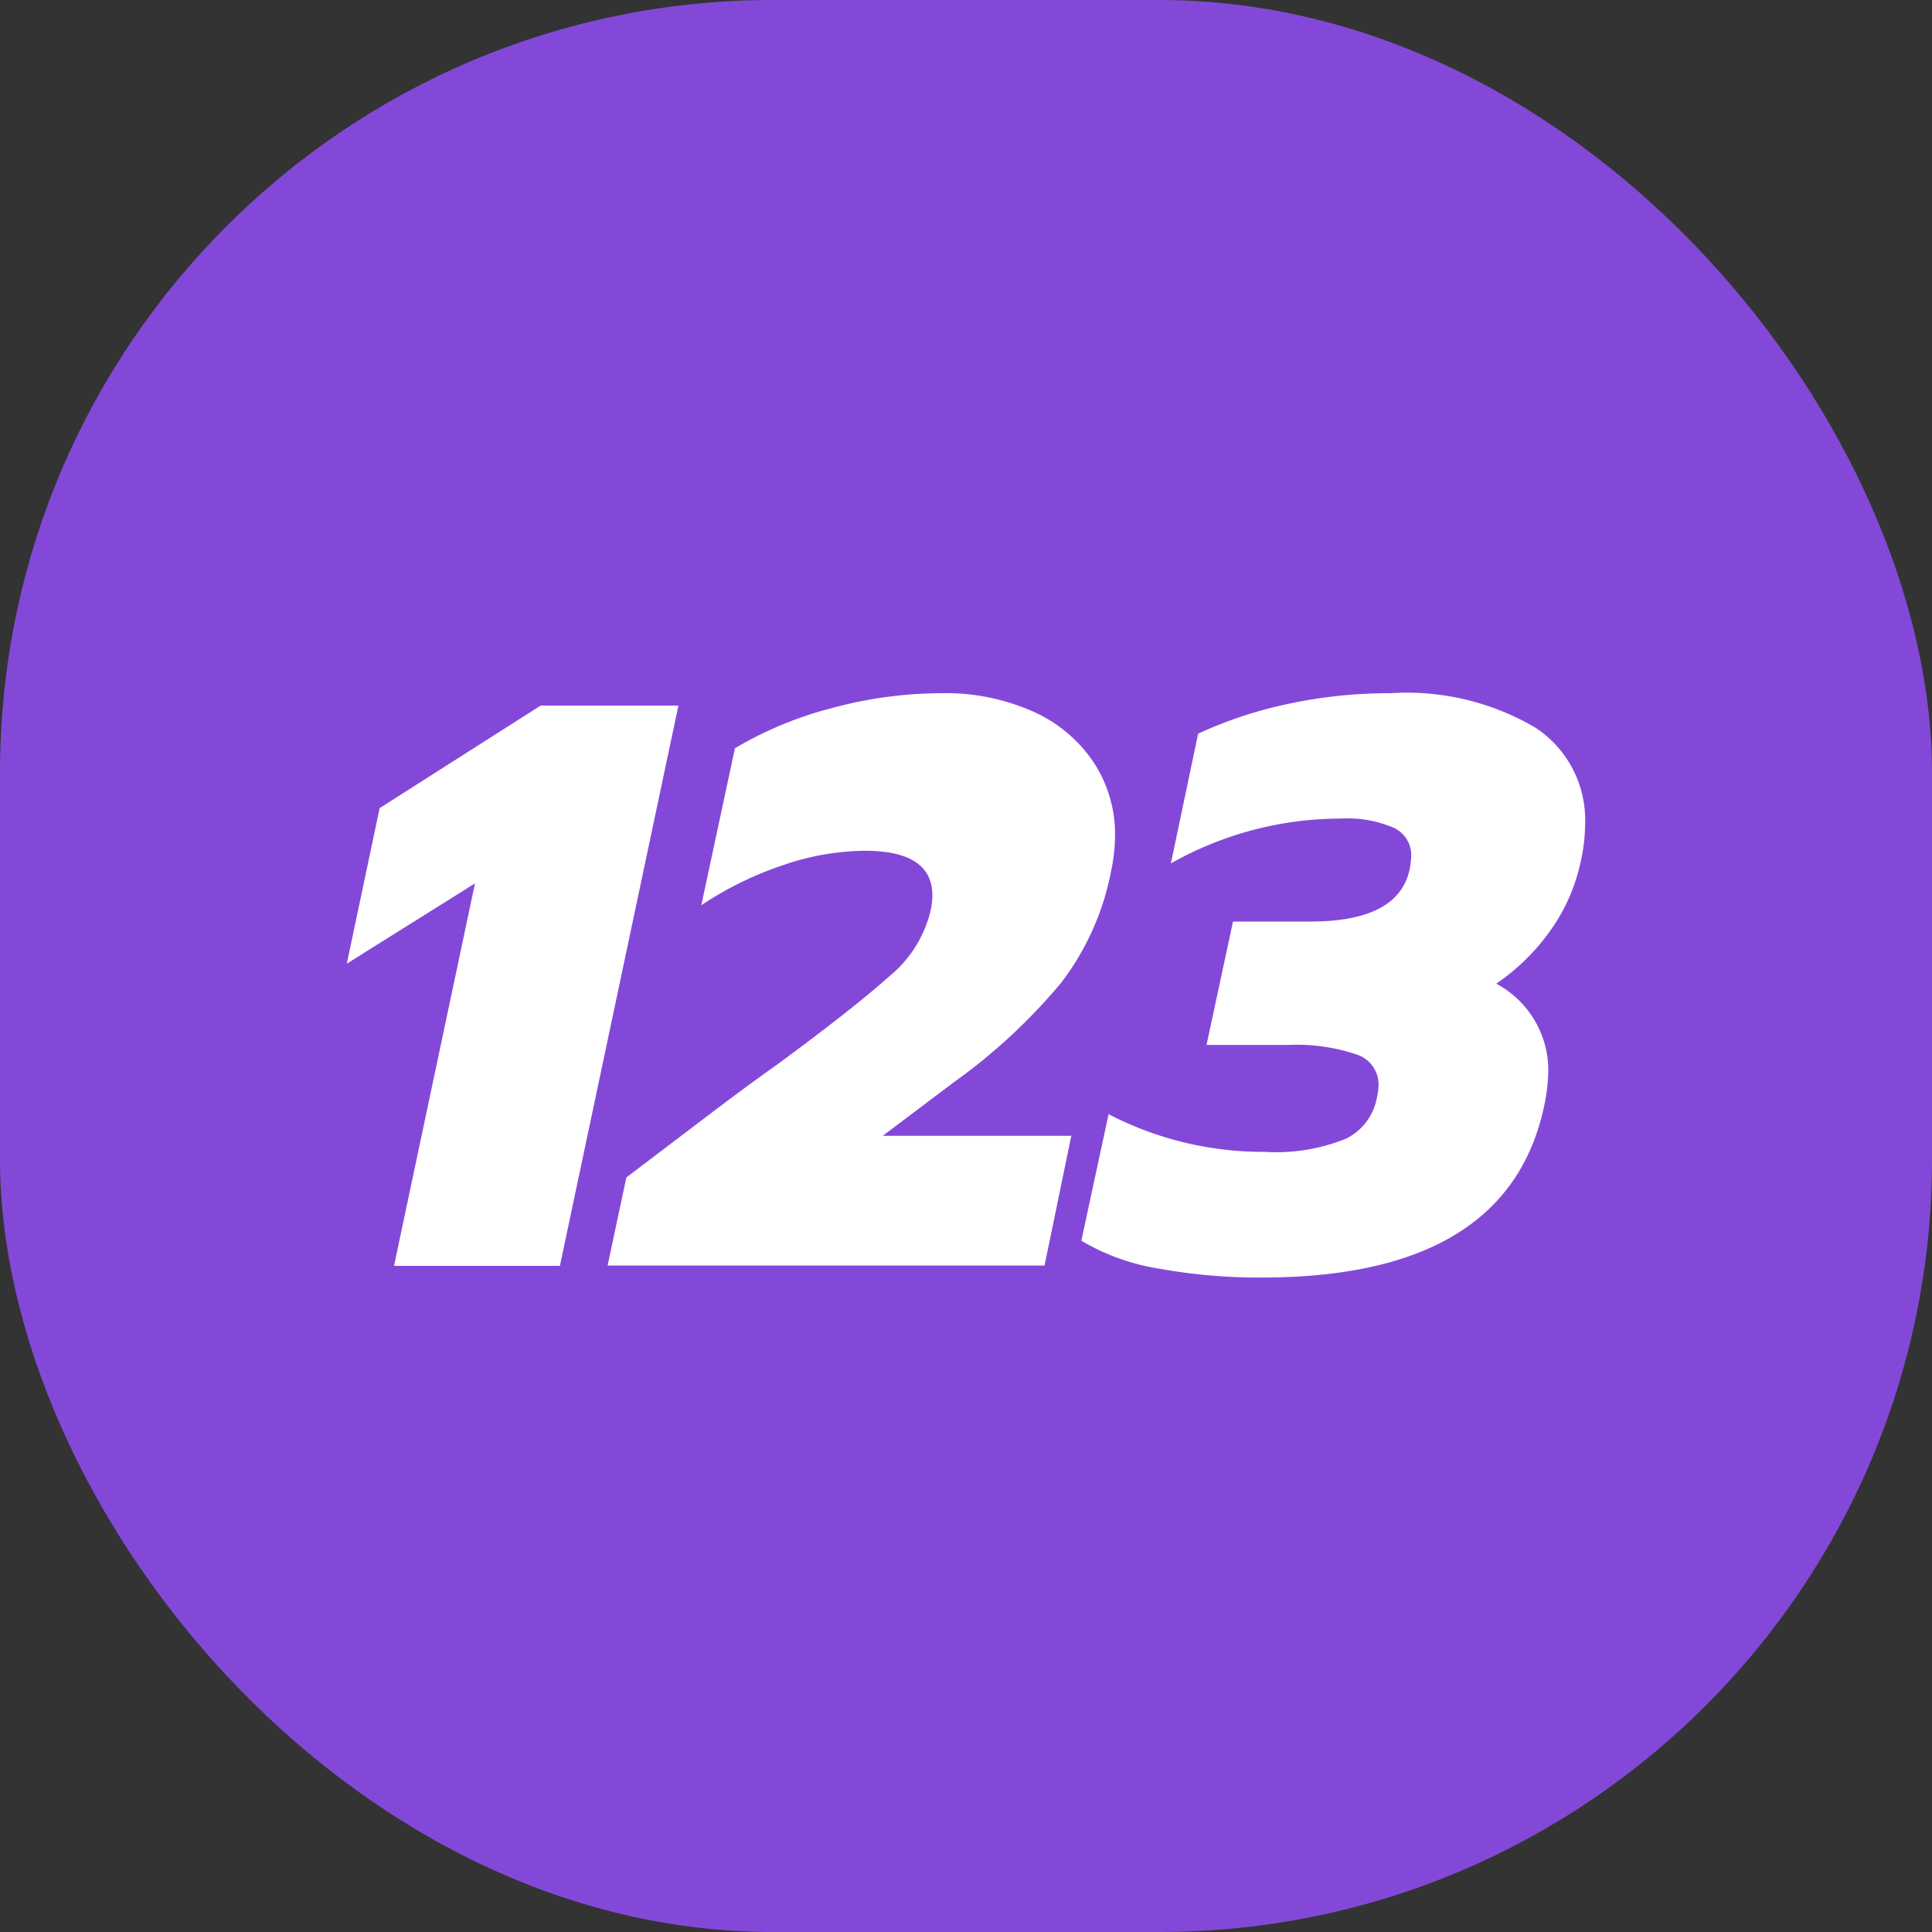 <svg xmlns="http://www.w3.org/2000/svg" width="20" height="20" viewBox="0 0 20 20"><rect x="0" y="0" width="20" height="20" fill="#333333" stroke="none"/><g transform="translate(-27 -473)"><rect width="20" height="20" rx="8" transform="translate(27 473)" fill="#8448d9"/><path d="M2.027-8.031.7-7.2,1.04-8.81,2.707-9.872H4.133l-1.227,5.8H1.189ZM3.594-4.987l.962-.73q.4-.3.589-.431.8-.589,1.165-.916a1.257,1.257,0,0,0,.427-.659.757.757,0,0,0,.025-.182q0-.464-.7-.464a2.679,2.679,0,0,0-.846.149,3.533,3.533,0,0,0-.846.415l.348-1.625a3.843,3.843,0,0,1,1-.415A4.36,4.36,0,0,1,6.853-10a2.224,2.224,0,0,1,.954.191,1.475,1.475,0,0,1,.626.527,1.355,1.355,0,0,1,.22.759,1.889,1.889,0,0,1-.041.365A2.753,2.753,0,0,1,8.093-7,5.933,5.933,0,0,1,6.986-5.974l-.738.556H8.2L7.923-4.075H3.4ZM10.17-3.951a5.816,5.816,0,0,1-1.057-.091,2.289,2.289,0,0,1-.809-.29l.282-1.31a3.473,3.473,0,0,0,1.617.39,1.919,1.919,0,0,0,.842-.137.59.59,0,0,0,.319-.427.7.7,0,0,0,.017-.124.328.328,0,0,0-.224-.319,1.953,1.953,0,0,0-.713-.1H9.6l.274-1.277h.8q.912,0,1.028-.539a1.017,1.017,0,0,0,.017-.133.315.315,0,0,0-.17-.294,1.21,1.21,0,0,0-.56-.1,3.575,3.575,0,0,0-1.758.464l.282-1.343a4.361,4.361,0,0,1,.945-.311A4.974,4.974,0,0,1,11.505-10a2.628,2.628,0,0,1,1.5.357,1.143,1.143,0,0,1,.514,1,1.811,1.811,0,0,1-.05.406,1.9,1.9,0,0,1-.294.672,2.225,2.225,0,0,1-.576.572,1.017,1.017,0,0,1,.539.9,1.859,1.859,0,0,1-.041.357Q12.724-3.951,10.17-3.951Z" transform="translate(29.89 490.176)" fill="#fff"/></g></svg>